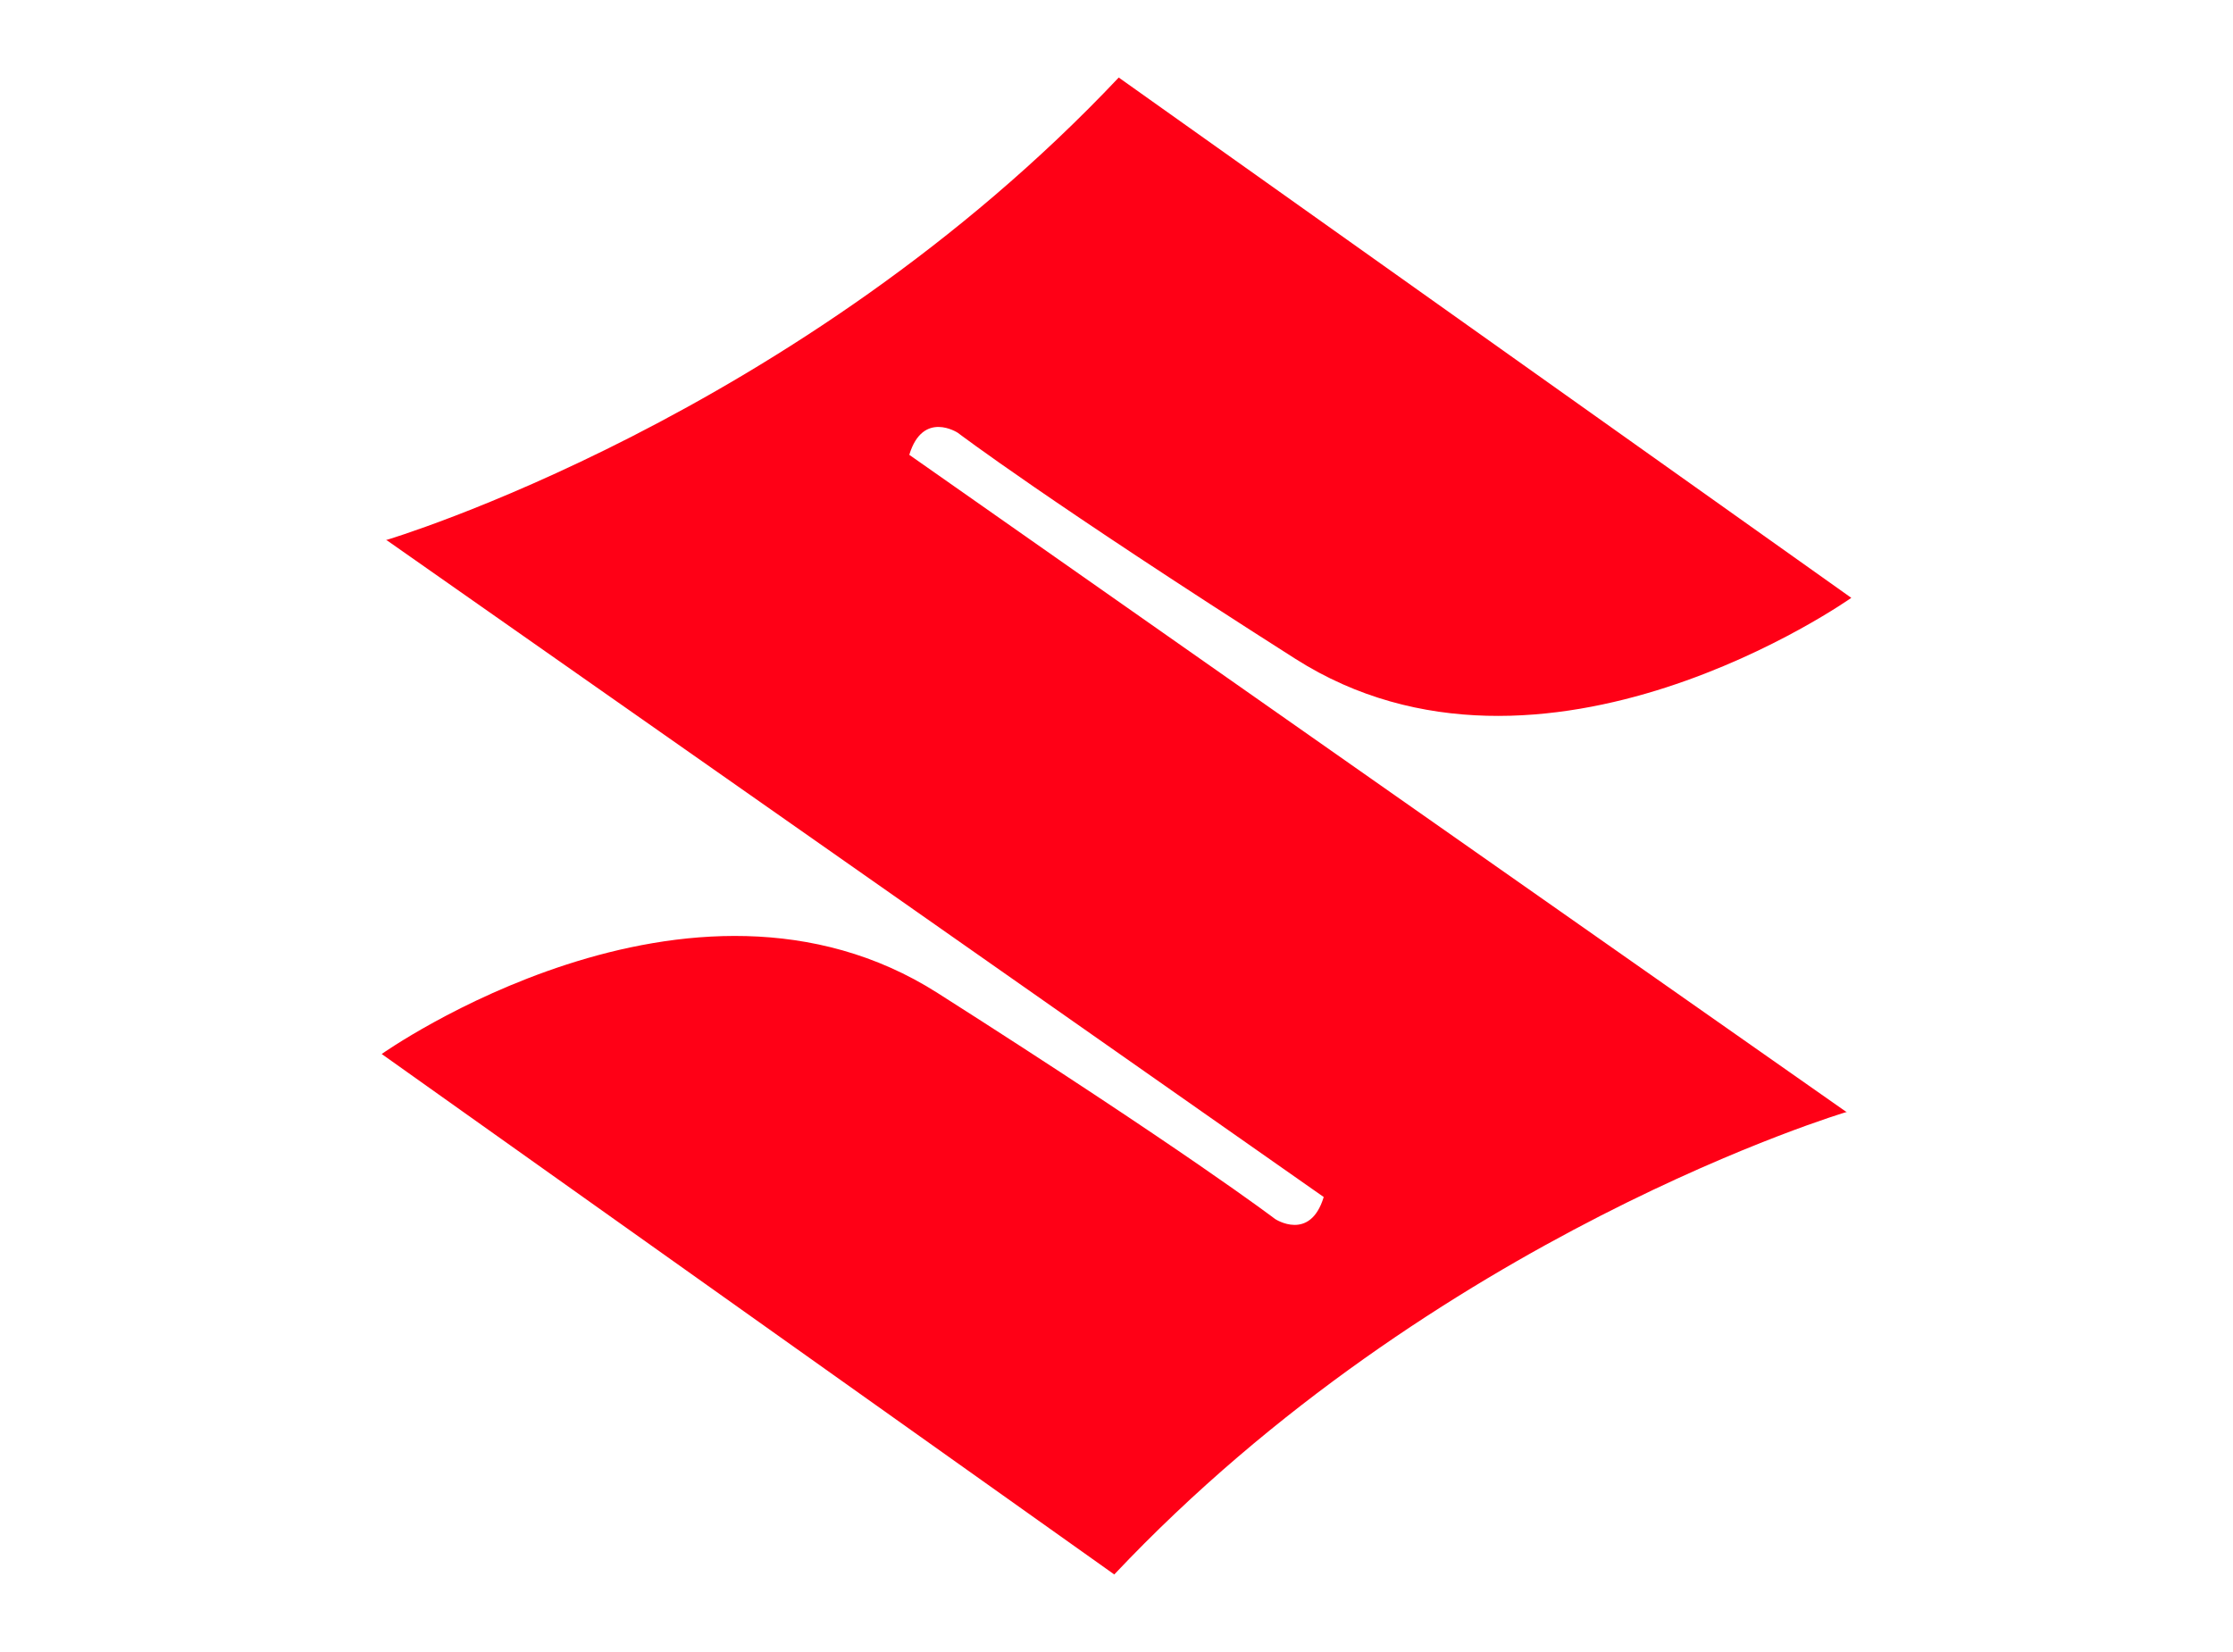 <?xml version="1.0" encoding="utf-8"?>
<!-- Generator: Adobe Illustrator 24.3.0, SVG Export Plug-In . SVG Version: 6.00 Build 0)  -->
<svg version="1.1" id="Слой_1" xmlns="http://www.w3.org/2000/svg" xmlns:xlink="http://www.w3.org/1999/xlink" x="0px" y="0px"
	 viewBox="0 0 150 111" style="enable-background:new 0 0 150 111;" xml:space="preserve">
<style type="text/css">
	.st0{fill:#FF0016;}
</style>
<path class="st0" d="M61.08,30.56c0.92-3.02,3.26-1.48,3.26-1.48s6.06,4.61,22.68,15.19s37.34-4.1,37.34-4.1L75.15,5.21
	C53.56,28.09,25.93,36.29,25.93,36.29l0.08,0.03l62.91,44.11c-0.92,3.02-3.26,1.48-3.26,1.48S79.6,77.3,62.98,66.72
	c-16.62-10.58-37.34,4.1-37.34,4.1l49.21,34.97c21.59-22.88,49.21-31.08,49.21-31.08l-0.08-0.03L61.08,30.56L61.08,30.56z"/>
</svg>
